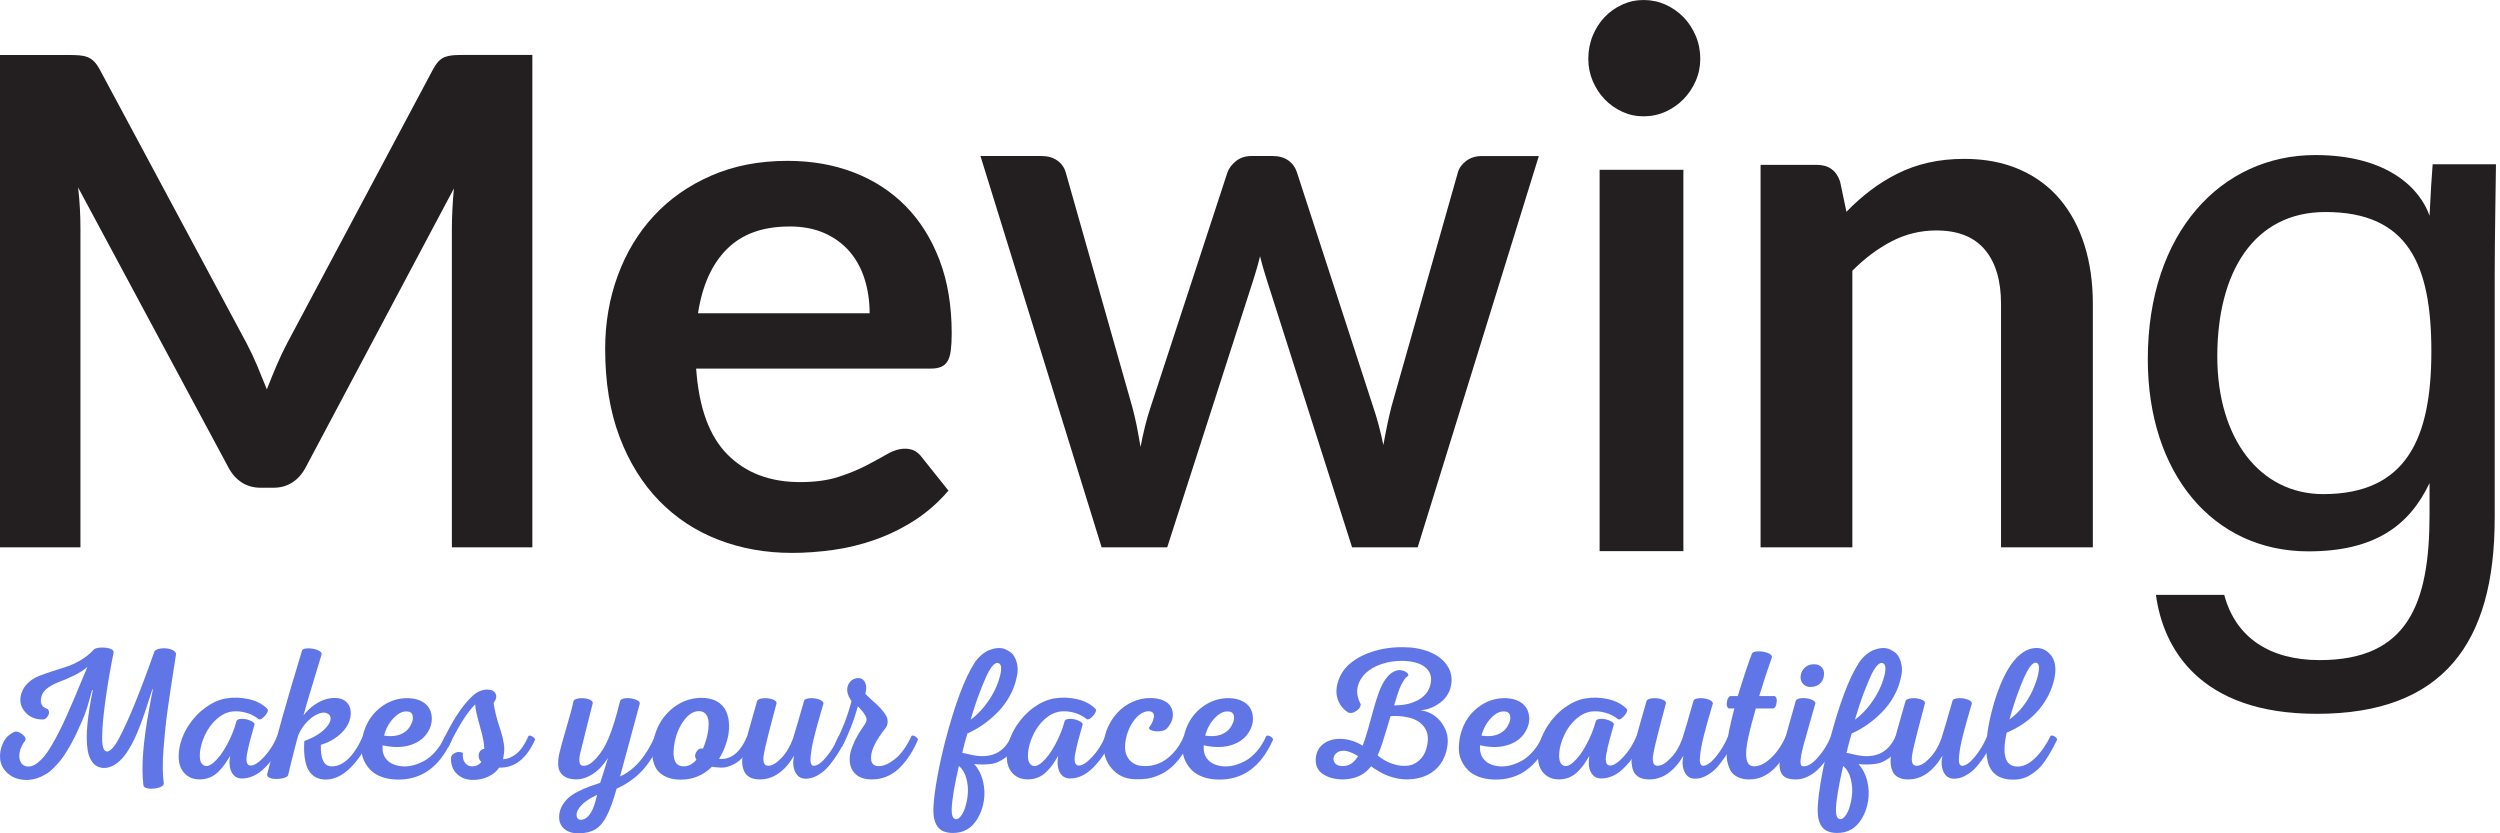 <svg xmlns="http://www.w3.org/2000/svg" width="180" height="60" viewBox="0 0 180 60" fill="none"><path d="M2.08 56.153C1.492 56.178 1.012 56.047 0.642 55.754C0.272 55.46 0.062 55.102 0.013 54.675C-0.03 54.283 0.034 53.897 0.211 53.514C0.385 53.13 0.658 52.86 1.027 52.703C1.171 52.636 1.356 52.684 1.577 52.847C1.797 53.009 1.88 53.163 1.823 53.308C1.607 53.581 1.471 53.866 1.415 54.167C1.358 54.469 1.392 54.718 1.518 54.917C1.643 55.115 1.839 55.205 2.106 55.187C2.28 55.179 2.462 55.105 2.652 54.963C2.84 54.822 3.022 54.649 3.191 54.443C3.363 54.237 3.546 53.964 3.743 53.624C3.941 53.284 4.118 52.96 4.277 52.643C4.437 52.329 4.616 51.948 4.817 51.498C5.019 51.05 5.189 50.658 5.327 50.326C5.466 49.994 5.633 49.592 5.831 49.121C6.028 48.65 6.185 48.282 6.298 48.012C6.036 48.241 5.71 48.449 5.325 48.637C4.94 48.828 4.601 48.972 4.308 49.078C4.016 49.183 3.743 49.319 3.489 49.492C3.235 49.667 3.071 49.87 2.996 50.102C2.847 50.591 2.986 50.906 3.41 51.044C3.484 51.088 3.523 51.166 3.528 51.279C3.533 51.392 3.489 51.505 3.397 51.626C3.304 51.745 3.197 51.804 3.073 51.804C2.509 51.804 2.07 51.606 1.762 51.209C1.453 50.813 1.384 50.373 1.554 49.883C1.659 49.592 1.823 49.345 2.046 49.142C2.27 48.938 2.519 48.781 2.791 48.676C3.063 48.57 3.371 48.46 3.718 48.346C4.064 48.233 4.401 48.125 4.727 48.022C5.053 47.922 5.394 47.77 5.746 47.569C6.098 47.368 6.408 47.131 6.67 46.858C6.763 46.699 6.999 46.621 7.381 46.621C7.723 46.626 7.967 46.688 8.113 46.807C8.169 46.863 8.192 46.92 8.18 46.979C7.951 48.102 7.759 49.229 7.599 50.365C7.44 51.5 7.361 52.399 7.356 53.063C7.343 53.516 7.391 53.822 7.504 53.985C7.617 54.144 7.769 54.15 7.964 53.995C8.159 53.84 8.367 53.552 8.585 53.13C9.266 51.845 10.11 49.77 11.119 46.899C11.199 46.789 11.355 46.719 11.594 46.688C11.83 46.657 12.061 46.678 12.285 46.747C12.508 46.817 12.639 46.925 12.68 47.072C12.649 47.283 12.59 47.654 12.505 48.187C12.421 48.72 12.349 49.181 12.292 49.569C12.236 49.958 12.167 50.437 12.084 51.006C12.002 51.572 11.941 52.087 11.894 52.545C11.848 53.006 11.807 53.48 11.769 53.967C11.73 54.456 11.715 54.904 11.72 55.316C11.725 55.728 11.748 56.083 11.792 56.382C11.805 56.462 11.764 56.534 11.671 56.6C11.576 56.667 11.458 56.714 11.317 56.742C11.173 56.77 11.032 56.786 10.886 56.788C10.742 56.788 10.613 56.77 10.503 56.727C10.393 56.683 10.334 56.619 10.326 56.536C10.159 55.244 10.303 53.377 10.76 50.941C10.773 50.867 10.809 50.671 10.865 50.355C10.921 50.038 10.97 49.796 11.009 49.628H10.97C10.66 50.635 10.367 51.5 10.095 52.221C9.823 52.942 9.54 53.534 9.245 53.995C9.065 54.294 8.868 54.546 8.657 54.747C8.444 54.95 8.236 55.094 8.033 55.179C7.83 55.264 7.628 55.303 7.43 55.293C7.232 55.282 7.055 55.223 6.901 55.115C6.745 55.007 6.614 54.85 6.506 54.639C6.398 54.43 6.329 54.185 6.298 53.902C6.162 52.996 6.29 51.59 6.685 49.685H6.632C6.588 49.84 6.531 50.04 6.46 50.293C6.39 50.542 6.329 50.759 6.275 50.936C6.221 51.114 6.164 51.284 6.103 51.441C5.992 51.701 5.905 51.912 5.836 52.074C5.766 52.236 5.669 52.458 5.535 52.739C5.404 53.019 5.286 53.251 5.186 53.439C5.086 53.627 4.958 53.846 4.804 54.098C4.65 54.35 4.503 54.564 4.367 54.734C4.229 54.906 4.067 55.084 3.885 55.272C3.7 55.46 3.518 55.609 3.338 55.72C3.158 55.833 2.958 55.929 2.74 56.008C2.521 56.088 2.298 56.135 2.075 56.147" fill="#6076E7"></path><path d="M16.305 50.285C16.808 50.197 17.34 50.213 17.897 50.334C18.454 50.455 18.908 50.694 19.26 51.05C19.327 51.16 19.265 51.323 19.075 51.539C18.885 51.755 18.736 51.835 18.628 51.783C18.361 51.565 18.053 51.407 17.704 51.312C17.355 51.217 17.021 51.191 16.7 51.23C16.315 51.284 15.948 51.464 15.599 51.773C15.25 52.082 14.97 52.466 14.759 52.919C14.554 53.359 14.431 53.781 14.395 54.188C14.359 54.595 14.415 54.876 14.569 55.03C14.775 55.236 15.047 55.192 15.386 54.899C15.725 54.605 16.046 54.175 16.349 53.609C16.654 53.042 16.883 52.471 17.037 51.889C17.093 51.814 17.193 51.77 17.332 51.76C17.471 51.75 17.614 51.76 17.756 51.794C17.897 51.827 18.025 51.876 18.14 51.943C18.253 52.01 18.318 52.077 18.331 52.146C18.064 53.058 17.892 53.719 17.817 54.132C17.668 54.791 17.748 55.12 18.061 55.12C18.32 55.112 18.641 54.899 19.026 54.484C19.411 54.07 19.719 53.578 19.958 53.009C19.989 52.965 20.045 52.952 20.125 52.97C20.205 52.988 20.284 53.029 20.359 53.099C20.433 53.169 20.456 53.228 20.43 53.279C20.045 54.093 19.594 54.76 19.075 55.275C18.556 55.792 18.002 56.05 17.411 56.05C17.083 56.05 16.839 55.903 16.682 55.607C16.523 55.313 16.485 54.919 16.564 54.425C16.423 54.667 16.292 54.873 16.172 55.043C16.051 55.213 15.902 55.385 15.727 55.56C15.553 55.736 15.352 55.872 15.132 55.967C14.911 56.062 14.67 56.111 14.41 56.117C13.884 56.124 13.473 55.939 13.181 55.555C12.888 55.172 12.798 54.623 12.911 53.905C13.009 53.321 13.229 52.762 13.579 52.231C13.928 51.701 14.344 51.263 14.826 50.921C15.309 50.578 15.802 50.365 16.308 50.28" fill="#6076E7"></path><path d="M26.13 52.999C26.161 52.96 26.215 52.95 26.294 52.968C26.374 52.988 26.448 53.032 26.52 53.099C26.592 53.169 26.615 53.228 26.589 53.279C26.186 54.137 25.709 54.827 25.162 55.344C24.613 55.864 24.048 56.124 23.465 56.129C22.307 56.129 21.789 55.203 21.912 53.351C22.685 53.071 23.236 52.71 23.57 52.275C23.804 51.971 23.863 51.722 23.747 51.523C23.709 51.454 23.645 51.4 23.557 51.366C23.367 51.269 23.121 51.294 22.818 51.438C22.513 51.583 22.225 51.819 21.953 52.144C21.681 52.471 21.496 52.816 21.401 53.187C21.09 54.373 20.869 55.251 20.744 55.82C20.718 55.882 20.646 55.936 20.533 55.983C20.418 56.029 20.289 56.06 20.14 56.073C19.994 56.086 19.848 56.086 19.707 56.075C19.563 56.065 19.447 56.029 19.357 55.97C19.268 55.91 19.227 55.833 19.237 55.743C19.868 53.21 20.708 50.231 21.758 46.809C21.812 46.727 21.953 46.683 22.186 46.681C22.42 46.681 22.641 46.719 22.851 46.799C23.062 46.881 23.165 46.982 23.16 47.105C23.124 47.229 22.931 47.87 22.577 49.029C22.223 50.187 21.981 51.016 21.85 51.513C22.079 51.209 22.343 50.954 22.643 50.748C22.944 50.542 23.236 50.401 23.519 50.329C23.801 50.257 24.068 50.236 24.315 50.267C24.564 50.298 24.762 50.383 24.91 50.517C25.116 50.697 25.231 50.934 25.252 51.227C25.275 51.521 25.213 51.817 25.072 52.118C24.928 52.419 24.684 52.71 24.338 52.993C23.991 53.274 23.578 53.485 23.101 53.627C23.07 54.662 23.331 55.177 23.884 55.177C24.287 55.184 24.679 55.009 25.062 54.649C25.444 54.288 25.801 53.737 26.135 52.999" fill="#6076E7"></path><path d="M29.452 50.272C29.816 50.285 30.127 50.365 30.384 50.509C30.64 50.653 30.823 50.836 30.933 51.052C31.044 51.271 31.095 51.511 31.092 51.776C31.087 52.041 31.023 52.296 30.895 52.54C30.64 53.055 30.214 53.416 29.614 53.622C29.015 53.828 28.327 53.84 27.549 53.66C27.511 54.09 27.608 54.438 27.85 54.703C28.089 54.968 28.443 55.123 28.913 55.172C29.159 55.197 29.416 55.179 29.683 55.117C29.95 55.056 30.23 54.948 30.52 54.793C30.81 54.639 31.09 54.407 31.359 54.101C31.629 53.792 31.855 53.429 32.04 53.006C32.076 52.963 32.132 52.95 32.214 52.968C32.296 52.986 32.373 53.027 32.448 53.096C32.522 53.166 32.548 53.225 32.527 53.277C31.654 55.233 30.325 56.183 28.541 56.127C28.14 56.114 27.783 56.05 27.467 55.931C27.152 55.815 26.895 55.661 26.7 55.465C26.505 55.272 26.346 55.048 26.222 54.793C26.099 54.538 26.035 54.268 26.025 53.982C26.017 53.696 26.04 53.4 26.096 53.091C26.276 52.221 26.679 51.526 27.308 51.006C27.935 50.486 28.651 50.241 29.454 50.267M29.282 51.225C28.967 51.207 28.646 51.371 28.322 51.719C27.996 52.067 27.773 52.484 27.652 52.965C28.135 53.04 28.543 53.004 28.879 52.852C29.216 52.703 29.452 52.473 29.593 52.164C29.716 51.941 29.755 51.727 29.711 51.529C29.668 51.328 29.524 51.225 29.282 51.222" fill="#6076E7"></path><path d="M34.006 56.153C33.572 56.153 33.2 56.006 32.895 55.715C32.586 55.421 32.448 55.022 32.474 54.518C32.509 54.404 32.586 54.312 32.71 54.24C32.833 54.17 32.951 54.137 33.061 54.142C33.174 54.147 33.264 54.173 33.334 54.222C33.295 54.502 33.341 54.734 33.472 54.912C33.603 55.089 33.78 55.179 34.006 55.179C34.137 55.179 34.263 55.148 34.383 55.087C34.504 55.025 34.594 54.948 34.656 54.855C34.543 54.755 34.478 54.628 34.466 54.477C34.453 54.325 34.486 54.196 34.563 54.088C34.643 53.98 34.743 53.925 34.866 53.925C34.874 53.591 34.774 53.06 34.563 52.334C34.353 51.608 34.235 51.07 34.209 50.718C33.639 51.281 33.005 52.285 32.307 53.732C32.268 53.781 32.206 53.799 32.127 53.786C32.045 53.774 31.968 53.732 31.896 53.668C31.824 53.601 31.801 53.539 31.826 53.477C32.545 51.92 33.272 50.803 34.004 50.125C34.345 49.803 34.71 49.647 35.095 49.649C35.387 49.654 35.585 49.749 35.68 49.94C35.78 50.128 35.734 50.355 35.541 50.612C35.58 50.916 35.644 51.232 35.731 51.562C35.819 51.892 35.901 52.167 35.978 52.386C36.055 52.605 36.127 52.857 36.196 53.14C36.263 53.423 36.301 53.671 36.304 53.879C36.309 54.088 36.281 54.348 36.224 54.662C36.563 54.649 36.889 54.51 37.205 54.25C37.521 53.987 37.8 53.57 38.047 52.999C38.078 52.96 38.132 52.95 38.211 52.973C38.291 52.996 38.365 53.04 38.437 53.109C38.509 53.179 38.535 53.236 38.512 53.284C37.901 54.639 37.043 55.3 35.939 55.27C35.747 55.55 35.477 55.772 35.131 55.929C34.784 56.088 34.407 56.163 33.998 56.153" fill="#6076E7"></path><path d="M41.698 59.999C41.233 60.012 40.866 59.896 40.596 59.651C40.327 59.407 40.219 59.067 40.27 58.632C40.301 58.382 40.383 58.151 40.519 57.937C40.655 57.723 40.809 57.543 40.979 57.399C41.151 57.255 41.374 57.11 41.654 56.974C41.934 56.835 42.18 56.724 42.398 56.644C42.617 56.562 42.886 56.469 43.21 56.364C43.284 56.171 43.474 55.571 43.775 54.569C43.405 55.136 43.004 55.545 42.568 55.797C42.132 56.047 41.716 56.15 41.32 56.106C40.979 56.083 40.712 55.988 40.522 55.818C40.332 55.648 40.221 55.432 40.196 55.169C40.17 54.906 40.196 54.603 40.268 54.258C40.365 53.843 40.537 53.212 40.791 52.36C41.043 51.508 41.212 50.88 41.294 50.47C41.343 50.37 41.477 50.306 41.7 50.28C41.921 50.254 42.137 50.272 42.344 50.331C42.553 50.393 42.666 50.486 42.683 50.609C42.609 50.918 42.47 51.467 42.267 52.255C42.065 53.045 41.916 53.645 41.821 54.052C41.777 54.219 41.746 54.361 41.728 54.482C41.71 54.6 41.705 54.713 41.713 54.819C41.721 54.924 41.749 55.004 41.803 55.056C41.857 55.11 41.931 55.136 42.034 55.136C42.306 55.141 42.614 54.95 42.956 54.564C43.297 54.178 43.584 53.707 43.818 53.148C44.103 52.466 44.383 51.565 44.653 50.442C44.727 50.337 44.878 50.277 45.104 50.267C45.33 50.257 45.543 50.288 45.746 50.36C45.949 50.432 46.054 50.524 46.07 50.633C45.867 51.366 45.613 52.309 45.307 53.454C44.999 54.6 44.778 55.416 44.642 55.905C45.677 55.439 46.516 54.469 47.163 52.996C47.194 52.957 47.248 52.945 47.328 52.963C47.407 52.981 47.482 53.024 47.553 53.091C47.625 53.161 47.651 53.223 47.628 53.279C47.181 54.242 46.709 54.986 46.216 55.509C45.723 56.032 45.115 56.456 44.396 56.783C44.16 57.636 43.921 58.292 43.685 58.745C43.449 59.201 43.176 59.523 42.871 59.708C42.565 59.896 42.175 59.991 41.698 59.996M41.941 59.013C42.28 58.933 42.553 58.609 42.763 58.037C42.843 57.813 42.92 57.543 42.994 57.226C42.37 57.517 41.939 57.834 41.698 58.176C41.536 58.4 41.479 58.606 41.526 58.794C41.574 58.982 41.713 59.054 41.939 59.016" fill="#6076E7"></path><path d="M50.455 50.246C50.919 50.239 51.309 50.324 51.623 50.504C51.936 50.684 52.159 50.926 52.29 51.23C52.421 51.534 52.49 51.876 52.493 52.26C52.498 52.643 52.436 53.04 52.308 53.452C52.18 53.864 52.002 54.258 51.774 54.636C52.624 54.721 53.299 54.178 53.794 53.014C53.83 52.97 53.887 52.955 53.969 52.97C54.051 52.986 54.128 53.027 54.2 53.096C54.272 53.166 54.295 53.228 54.269 53.284C54.097 53.655 53.913 53.972 53.712 54.242C53.512 54.51 53.314 54.713 53.117 54.852C52.919 54.991 52.711 55.097 52.495 55.172C52.277 55.246 52.069 55.277 51.872 55.267C51.671 55.257 51.468 55.236 51.263 55.205C50.632 55.826 49.882 56.135 49.012 56.135C48.74 56.135 48.49 56.104 48.265 56.042C48.039 55.98 47.828 55.882 47.636 55.748C47.443 55.614 47.292 55.439 47.184 55.221C47.076 55.002 47.004 54.739 46.966 54.433C46.927 54.124 46.953 53.766 47.04 53.356C47.225 52.437 47.636 51.693 48.275 51.122C48.914 50.553 49.638 50.262 50.449 50.246M50.272 51.204C49.895 51.222 49.548 51.451 49.23 51.892C48.912 52.332 48.699 52.824 48.588 53.369C48.352 54.574 48.565 55.177 49.227 55.177C49.566 55.177 49.869 55.017 50.141 54.7C50.018 54.513 50.018 54.319 50.141 54.126C50.264 53.933 50.421 53.856 50.616 53.895C50.752 53.573 50.855 53.256 50.924 52.942C50.994 52.628 51.027 52.337 51.022 52.067C51.017 51.799 50.953 51.583 50.824 51.423C50.696 51.263 50.514 51.189 50.272 51.202" fill="#6076E7"></path><path d="M57.892 50.445C57.946 50.347 58.079 50.29 58.297 50.272C58.516 50.254 58.726 50.28 58.937 50.347C59.145 50.416 59.265 50.511 59.296 50.633C59.265 50.743 59.204 50.954 59.111 51.266C59.019 51.577 58.942 51.85 58.878 52.082C58.813 52.314 58.739 52.592 58.654 52.921C58.57 53.248 58.505 53.532 58.464 53.766C58.423 54 58.39 54.229 58.367 54.453C58.344 54.675 58.349 54.845 58.387 54.961C58.426 55.076 58.49 55.136 58.582 55.136C58.831 55.141 59.134 54.932 59.486 54.513C59.838 54.093 60.141 53.591 60.39 53.011C60.426 52.963 60.482 52.947 60.564 52.965C60.647 52.983 60.721 53.027 60.79 53.096C60.859 53.166 60.883 53.228 60.857 53.282C60.734 53.532 60.621 53.75 60.516 53.938C60.41 54.126 60.259 54.363 60.059 54.651C59.858 54.94 59.666 55.179 59.476 55.367C59.286 55.558 59.06 55.723 58.798 55.862C58.536 56.003 58.269 56.07 58.002 56.065C57.648 56.065 57.394 55.895 57.242 55.553C57.091 55.213 57.07 54.829 57.181 54.402C56.475 55.576 55.63 56.147 54.647 56.117C54.388 56.111 54.169 56.062 53.992 55.967C53.815 55.872 53.684 55.743 53.605 55.581C53.522 55.419 53.471 55.231 53.445 55.02C53.422 54.809 53.435 54.585 53.489 54.348C53.587 53.812 53.774 53.055 54.054 52.082C54.334 51.109 54.488 50.571 54.513 50.468C54.567 50.362 54.708 50.298 54.937 50.277C55.168 50.254 55.389 50.277 55.599 50.347C55.81 50.416 55.915 50.506 55.915 50.62C55.897 50.689 55.787 51.109 55.584 51.873C55.381 52.638 55.23 53.236 55.132 53.663C55.096 53.812 55.068 53.938 55.047 54.041C55.024 54.144 55.004 54.258 54.986 54.381C54.965 54.505 54.957 54.608 54.963 54.688C54.968 54.77 54.98 54.847 55.001 54.919C55.024 54.991 55.06 55.045 55.114 55.081C55.168 55.117 55.232 55.136 55.312 55.136C55.589 55.136 55.905 54.948 56.262 54.574C56.618 54.201 56.893 53.737 57.088 53.189C57.224 52.775 57.494 51.861 57.897 50.445" fill="#6076E7"></path><path d="M60.646 53.73C60.598 53.812 60.495 53.812 60.338 53.73C60.179 53.647 60.123 53.56 60.166 53.472C60.444 52.914 60.662 52.419 60.829 51.992C60.993 51.562 61.155 51.06 61.311 50.483C60.983 50.012 60.913 49.6 61.101 49.242C61.224 49.018 61.409 48.882 61.653 48.833C61.912 48.789 62.107 48.864 62.238 49.057C62.382 49.268 62.405 49.569 62.305 49.961C62.403 50.061 62.538 50.192 62.716 50.352C62.893 50.511 63.044 50.651 63.167 50.764C63.291 50.877 63.416 51.014 63.55 51.173C63.681 51.33 63.776 51.474 63.837 51.603C63.897 51.732 63.92 51.871 63.909 52.023C63.899 52.175 63.84 52.319 63.735 52.455C63.09 53.269 62.749 53.944 62.716 54.474C62.685 54.932 62.87 55.161 63.268 55.161C63.632 55.161 64.03 54.984 64.466 54.626C64.9 54.27 65.285 53.727 65.624 52.996C65.655 52.957 65.709 52.947 65.786 52.97C65.863 52.993 65.938 53.037 66.009 53.107C66.081 53.176 66.107 53.233 66.084 53.282C65.707 54.157 65.242 54.85 64.69 55.36C64.138 55.869 63.488 56.122 62.741 56.119C62.233 56.114 61.845 55.98 61.576 55.712C61.309 55.447 61.175 55.094 61.175 54.659C61.175 54.392 61.237 54.093 61.363 53.768C61.489 53.444 61.617 53.171 61.748 52.95C61.879 52.731 62.061 52.448 62.295 52.105C62.351 52.013 62.385 51.922 62.39 51.832C62.397 51.742 62.372 51.647 62.318 51.549C62.264 51.451 62.212 51.369 62.169 51.307C62.125 51.245 62.053 51.163 61.956 51.057C61.856 50.952 61.794 50.885 61.768 50.854C61.491 51.858 61.119 52.816 60.649 53.73" fill="#6076E7"></path><path d="M70.143 47.757C70.297 47.528 70.466 47.332 70.654 47.17C70.841 47.008 71.028 46.886 71.216 46.809C71.403 46.732 71.596 46.683 71.788 46.665C71.981 46.645 72.158 46.665 72.322 46.724C72.484 46.783 72.635 46.868 72.774 46.974C72.913 47.082 73.021 47.224 73.1 47.404C73.18 47.582 73.234 47.78 73.262 47.999C73.29 48.218 73.272 48.465 73.205 48.74C73.113 49.214 72.946 49.672 72.702 50.11C72.458 50.548 72.171 50.936 71.837 51.274C71.503 51.614 71.154 51.91 70.787 52.167C70.42 52.425 70.043 52.638 69.652 52.811C69.509 53.277 69.385 53.74 69.283 54.204C69.85 54.34 70.258 54.417 70.512 54.435C71.603 54.51 72.371 54.036 72.815 53.009C72.851 52.965 72.905 52.952 72.982 52.97C73.059 52.988 73.133 53.029 73.205 53.096C73.277 53.163 73.305 53.22 73.288 53.269C73.169 53.562 73.033 53.82 72.879 54.039C72.725 54.258 72.561 54.43 72.384 54.556C72.207 54.685 72.032 54.785 71.86 54.863C71.688 54.94 71.498 54.989 71.285 55.012C71.072 55.035 70.885 55.045 70.72 55.045C70.556 55.045 70.364 55.035 70.145 55.012C70.456 55.367 70.669 55.787 70.779 56.266C70.892 56.745 70.91 57.216 70.836 57.674C70.761 58.135 70.612 58.552 70.389 58.931C69.968 59.639 69.367 59.986 68.587 59.973C68.055 59.968 67.686 59.803 67.473 59.474C67.26 59.147 67.172 58.668 67.213 58.04C67.239 57.512 67.329 56.822 67.483 55.967C67.637 55.115 67.835 54.219 68.076 53.282C68.761 50.687 69.452 48.846 70.148 47.759M69.041 55.138C68.715 56.549 68.543 57.594 68.52 58.272C68.513 58.689 68.597 58.923 68.777 58.972C68.931 59.016 69.09 58.91 69.257 58.655C69.337 58.537 69.403 58.395 69.46 58.233C69.578 57.885 69.652 57.53 69.683 57.164C69.714 56.799 69.678 56.425 69.578 56.047C69.478 55.666 69.298 55.365 69.039 55.141M71.211 48.305C71.013 48.678 70.792 49.188 70.546 49.837C70.299 50.483 70.081 51.142 69.888 51.817C70.402 51.438 70.854 50.949 71.247 50.349C71.639 49.749 71.906 49.126 72.045 48.478C72.076 48.315 72.086 48.174 72.078 48.053C72.071 47.932 72.035 47.847 71.976 47.798C71.917 47.749 71.847 47.728 71.773 47.736C71.696 47.744 71.606 47.798 71.506 47.898C71.406 47.999 71.306 48.135 71.211 48.308" fill="#6076E7"></path><path d="M75.932 50.285C76.435 50.197 76.966 50.213 77.523 50.334C78.081 50.455 78.535 50.694 78.887 51.05C78.954 51.16 78.892 51.323 78.702 51.539C78.514 51.755 78.363 51.835 78.255 51.783C77.988 51.565 77.68 51.407 77.331 51.312C76.982 51.217 76.648 51.191 76.327 51.23C75.942 51.284 75.575 51.464 75.226 51.773C74.877 52.082 74.597 52.466 74.386 52.919C74.181 53.359 74.058 53.781 74.022 54.188C73.983 54.595 74.042 54.876 74.196 55.03C74.402 55.236 74.674 55.192 75.013 54.899C75.352 54.605 75.672 54.175 75.975 53.609C76.281 53.042 76.51 52.471 76.663 51.889C76.72 51.814 76.82 51.77 76.959 51.76C77.1 51.75 77.241 51.76 77.382 51.794C77.523 51.827 77.652 51.876 77.767 51.943C77.88 52.01 77.945 52.077 77.957 52.146C77.69 53.058 77.518 53.719 77.444 54.132C77.295 54.791 77.375 55.12 77.688 55.12C77.947 55.112 78.268 54.899 78.65 54.484C79.036 54.07 79.344 53.578 79.582 53.009C79.613 52.965 79.67 52.952 79.749 52.97C79.829 52.988 79.909 53.029 79.983 53.099C80.057 53.169 80.081 53.228 80.055 53.279C79.67 54.093 79.218 54.76 78.699 55.275C78.181 55.792 77.626 56.05 77.036 56.05C76.707 56.05 76.463 55.903 76.304 55.607C76.145 55.313 76.106 54.919 76.186 54.425C76.045 54.667 75.916 54.873 75.796 55.043C75.675 55.213 75.526 55.385 75.352 55.56C75.177 55.736 74.977 55.872 74.756 55.967C74.535 56.062 74.294 56.111 74.035 56.117C73.508 56.124 73.098 55.939 72.805 55.555C72.512 55.172 72.422 54.623 72.535 53.905C72.633 53.321 72.854 52.762 73.203 52.231C73.552 51.701 73.968 51.263 74.451 50.921C74.933 50.578 75.426 50.365 75.932 50.28" fill="#6076E7"></path><path d="M82.861 50.259C83.202 50.264 83.492 50.319 83.734 50.421C83.972 50.524 84.147 50.656 84.252 50.818C84.36 50.978 84.424 51.155 84.442 51.346C84.463 51.536 84.435 51.729 84.358 51.92C84.281 52.11 84.168 52.285 84.019 52.445C83.931 52.545 83.78 52.612 83.567 52.641C83.354 52.669 83.161 52.659 82.984 52.61C82.809 52.561 82.722 52.489 82.722 52.391C82.804 52.291 82.879 52.177 82.94 52.051C83.002 51.925 83.046 51.801 83.071 51.678C83.097 51.554 83.087 51.451 83.038 51.364C82.989 51.279 82.899 51.227 82.768 51.214C82.519 51.189 82.265 51.279 82.008 51.487C81.752 51.696 81.531 51.989 81.346 52.365C81.161 52.741 81.051 53.145 81.01 53.575C80.971 54.047 81.074 54.425 81.318 54.711C81.564 54.996 81.911 55.146 82.358 55.159C82.73 55.172 83.092 55.107 83.441 54.963C83.79 54.819 84.124 54.582 84.442 54.25C84.761 53.918 85.028 53.503 85.241 53.006C85.272 52.963 85.325 52.95 85.405 52.97C85.485 52.991 85.562 53.035 85.636 53.102C85.71 53.171 85.736 53.228 85.716 53.277C85.505 53.738 85.272 54.144 85.015 54.492C84.758 54.84 84.501 55.117 84.242 55.326C83.983 55.535 83.706 55.702 83.408 55.826C83.11 55.949 82.825 56.029 82.553 56.068C82.281 56.104 81.993 56.117 81.69 56.104C81.005 56.078 80.455 55.818 80.039 55.326C79.624 54.834 79.431 54.25 79.467 53.578C79.49 53.161 79.59 52.752 79.772 52.35C79.955 51.951 80.191 51.593 80.484 51.281C80.776 50.97 81.13 50.72 81.546 50.532C81.962 50.344 82.401 50.254 82.863 50.259" fill="#6076E7"></path><path d="M88.573 50.272C88.938 50.285 89.248 50.365 89.505 50.509C89.762 50.653 89.944 50.836 90.054 51.052C90.165 51.271 90.216 51.511 90.213 51.776C90.208 52.041 90.144 52.296 90.016 52.54C89.762 53.055 89.335 53.416 88.735 53.622C88.136 53.828 87.448 53.84 86.673 53.66C86.635 54.09 86.732 54.438 86.974 54.703C87.212 54.968 87.567 55.123 88.036 55.172C88.283 55.197 88.54 55.179 88.807 55.117C89.074 55.056 89.353 54.948 89.644 54.793C89.934 54.639 90.213 54.407 90.483 54.101C90.753 53.792 90.981 53.429 91.163 53.006C91.199 52.963 91.256 52.95 91.338 52.968C91.42 52.986 91.497 53.027 91.572 53.096C91.646 53.166 91.672 53.225 91.651 53.277C90.778 55.233 89.448 56.183 87.664 56.127C87.264 56.114 86.907 56.05 86.591 55.931C86.275 55.815 86.019 55.661 85.823 55.465C85.628 55.272 85.469 55.048 85.346 54.793C85.223 54.538 85.156 54.268 85.148 53.982C85.141 53.696 85.164 53.4 85.22 53.091C85.4 52.221 85.803 51.526 86.432 51.006C87.061 50.486 87.775 50.241 88.578 50.267M88.406 51.225C88.09 51.207 87.769 51.371 87.446 51.719C87.123 52.067 86.897 52.484 86.776 52.965C87.258 53.04 87.667 53.004 88.003 52.852C88.339 52.703 88.576 52.473 88.717 52.164C88.84 51.941 88.879 51.727 88.835 51.529C88.791 51.328 88.647 51.225 88.406 51.222" fill="#6076E7"></path><path d="M101.034 46.596C101.748 46.601 102.385 46.717 102.942 46.946C103.499 47.175 103.92 47.502 104.202 47.927C104.485 48.351 104.577 48.83 104.474 49.361C104.377 49.868 104.11 50.282 103.671 50.607C103.232 50.931 102.767 51.109 102.277 51.135C102.926 51.232 103.44 51.544 103.817 52.074C104.195 52.605 104.32 53.192 104.192 53.833C104.051 54.572 103.722 55.138 103.206 55.529C102.688 55.921 102.041 56.117 101.265 56.117C100.393 56.104 99.543 55.789 98.719 55.172C98.262 55.774 97.607 56.088 96.752 56.117C96.169 56.124 95.682 56.006 95.291 55.761C94.901 55.514 94.714 55.151 94.732 54.672C94.755 54.18 94.945 53.804 95.307 53.544C95.669 53.284 96.108 53.171 96.626 53.202C97.145 53.233 97.641 53.395 98.113 53.691C98.239 53.356 98.375 52.934 98.519 52.425C98.66 51.915 98.788 51.459 98.896 51.06C99.006 50.661 99.132 50.257 99.278 49.852C99.422 49.448 99.597 49.111 99.802 48.841C100.005 48.57 100.239 48.388 100.495 48.29C100.644 48.246 100.79 48.238 100.932 48.267C101.075 48.295 101.194 48.349 101.291 48.429C101.389 48.508 101.419 48.583 101.391 48.653C101.322 48.702 101.255 48.758 101.191 48.828C101.127 48.897 101.065 48.987 101.006 49.101C100.947 49.217 100.898 49.307 100.857 49.379C100.819 49.448 100.77 49.567 100.713 49.734C100.657 49.901 100.618 50.012 100.598 50.066C100.577 50.12 100.539 50.249 100.48 50.45C100.421 50.651 100.387 50.761 100.377 50.785C101.034 50.792 101.604 50.671 102.084 50.414C102.564 50.159 102.867 49.788 102.988 49.299C103.116 48.779 102.998 48.367 102.636 48.06C102.274 47.754 101.717 47.594 100.968 47.582C100.436 47.577 99.936 47.654 99.468 47.813C98.999 47.97 98.616 48.192 98.323 48.472C98.031 48.753 97.838 49.085 97.751 49.469C97.664 49.852 97.738 50.264 97.974 50.702C97.974 50.882 97.866 51.047 97.648 51.194C97.43 51.341 97.235 51.374 97.06 51.297C96.763 51.104 96.542 50.859 96.403 50.563C96.262 50.27 96.203 49.966 96.226 49.659C96.249 49.35 96.326 49.047 96.462 48.748C96.598 48.449 96.78 48.184 97.009 47.955C97.453 47.52 98.028 47.183 98.737 46.943C99.445 46.704 100.213 46.588 101.037 46.596M96.891 54.065C96.544 54.021 96.287 54.108 96.121 54.33C95.99 54.505 95.969 54.682 96.062 54.858C96.18 55.087 96.429 55.184 96.806 55.154C96.819 55.148 96.832 55.146 96.845 55.146C97.214 55.102 97.525 54.865 97.779 54.44C97.425 54.224 97.127 54.101 96.891 54.065ZM100.12 51.565C100.084 51.675 100 51.956 99.866 52.409C99.733 52.862 99.615 53.241 99.515 53.544C99.414 53.848 99.307 54.129 99.191 54.389C99.52 54.667 99.876 54.868 100.262 54.996C100.647 55.125 101.011 55.169 101.358 55.128C101.704 55.087 102.01 54.932 102.272 54.659C102.536 54.386 102.703 54.013 102.778 53.537C102.857 53.045 102.77 52.638 102.521 52.319C102.272 52 101.925 51.786 101.481 51.675C101.034 51.565 100.58 51.529 100.118 51.562" fill="#6076E7"></path><path d="M108.464 50.272C108.829 50.285 109.139 50.365 109.396 50.509C109.653 50.653 109.835 50.836 109.945 51.052C110.056 51.271 110.107 51.511 110.104 51.776C110.099 52.041 110.035 52.296 109.907 52.54C109.653 53.055 109.226 53.416 108.626 53.622C108.028 53.828 107.34 53.84 106.564 53.66C106.526 54.09 106.623 54.438 106.865 54.703C107.103 54.968 107.458 55.123 107.927 55.172C108.174 55.197 108.431 55.179 108.698 55.117C108.965 55.056 109.244 54.948 109.535 54.793C109.825 54.639 110.104 54.407 110.374 54.101C110.644 53.792 110.872 53.429 111.054 53.006C111.09 52.963 111.147 52.95 111.229 52.968C111.311 52.986 111.388 53.027 111.463 53.096C111.537 53.166 111.563 53.225 111.542 53.277C110.669 55.233 109.339 56.183 107.555 56.127C107.155 56.114 106.798 56.05 106.482 55.931C106.166 55.815 105.91 55.661 105.714 55.465C105.519 55.272 105.36 55.048 105.237 54.793C105.114 54.538 105.047 54.268 105.039 53.982C105.032 53.696 105.055 53.4 105.111 53.091C105.291 52.221 105.694 51.526 106.323 51.006C106.952 50.486 107.666 50.241 108.469 50.267M108.297 51.225C107.981 51.207 107.66 51.371 107.337 51.719C107.013 52.067 106.788 52.484 106.667 52.965C107.15 53.04 107.558 53.004 107.894 52.852C108.23 52.703 108.467 52.473 108.608 52.164C108.731 51.941 108.769 51.727 108.726 51.529C108.682 51.328 108.538 51.225 108.297 51.222" fill="#6076E7"></path><path d="M114.176 50.285C114.679 50.197 115.211 50.213 115.768 50.334C116.325 50.455 116.779 50.694 117.131 51.05C117.198 51.16 117.136 51.323 116.946 51.539C116.759 51.755 116.607 51.835 116.499 51.783C116.232 51.565 115.924 51.407 115.575 51.312C115.226 51.217 114.892 51.191 114.571 51.23C114.186 51.284 113.819 51.464 113.47 51.773C113.121 52.082 112.841 52.466 112.631 52.919C112.425 53.359 112.302 53.781 112.266 54.188C112.228 54.595 112.287 54.876 112.441 55.03C112.646 55.236 112.918 55.192 113.257 54.899C113.596 54.605 113.917 54.175 114.22 53.609C114.525 53.042 114.754 52.471 114.908 51.889C114.964 51.814 115.064 51.77 115.203 51.76C115.344 51.75 115.485 51.76 115.627 51.794C115.768 51.827 115.896 51.876 116.012 51.943C116.125 52.01 116.189 52.077 116.202 52.146C115.935 53.058 115.763 53.719 115.688 54.132C115.539 54.791 115.619 55.12 115.932 55.12C116.191 55.112 116.512 54.899 116.895 54.484C117.28 54.07 117.588 53.578 117.827 53.009C117.858 52.965 117.914 52.952 117.994 52.97C118.073 52.988 118.153 53.029 118.227 53.099C118.302 53.169 118.325 53.228 118.299 53.279C117.914 54.093 117.462 54.76 116.944 55.275C116.425 55.792 115.87 56.05 115.28 56.05C114.951 56.05 114.708 55.903 114.548 55.607C114.389 55.313 114.351 54.919 114.43 54.425C114.289 54.667 114.161 54.873 114.04 55.043C113.919 55.213 113.77 55.385 113.596 55.56C113.421 55.736 113.221 55.872 113 55.967C112.78 56.062 112.538 56.111 112.279 56.117C111.753 56.124 111.342 55.939 111.049 55.555C110.757 55.172 110.664 54.623 110.78 53.905C110.877 53.321 111.098 52.762 111.447 52.231C111.796 51.701 112.212 51.263 112.695 50.921C113.177 50.578 113.67 50.365 114.176 50.28" fill="#6076E7"></path><path d="M121.927 50.445C121.981 50.347 122.114 50.29 122.332 50.272C122.55 50.254 122.761 50.28 122.972 50.347C123.179 50.416 123.3 50.511 123.331 50.633C123.3 50.743 123.238 50.954 123.146 51.266C123.054 51.577 122.977 51.85 122.912 52.082C122.848 52.314 122.774 52.592 122.689 52.921C122.604 53.248 122.54 53.532 122.499 53.766C122.458 54 122.425 54.229 122.402 54.453C122.378 54.675 122.384 54.845 122.422 54.961C122.458 55.076 122.525 55.136 122.617 55.136C122.866 55.141 123.169 54.932 123.521 54.513C123.875 54.093 124.176 53.591 124.425 53.011C124.461 52.963 124.517 52.947 124.599 52.965C124.681 52.983 124.756 53.027 124.825 53.096C124.894 53.166 124.917 53.228 124.892 53.282C124.769 53.532 124.656 53.75 124.55 53.938C124.445 54.126 124.294 54.363 124.093 54.651C123.893 54.94 123.701 55.179 123.511 55.367C123.321 55.558 123.095 55.723 122.833 55.862C122.568 56.003 122.304 56.07 122.037 56.065C121.683 56.065 121.429 55.895 121.277 55.553C121.126 55.213 121.105 54.829 121.215 54.402C120.51 55.576 119.665 56.147 118.682 56.117C118.422 56.111 118.204 56.062 118.027 55.967C117.85 55.872 117.719 55.743 117.639 55.581C117.557 55.419 117.506 55.231 117.483 55.02C117.46 54.809 117.472 54.585 117.526 54.348C117.624 53.812 117.811 53.055 118.091 52.082C118.371 51.109 118.525 50.571 118.551 50.468C118.605 50.362 118.746 50.298 118.974 50.277C119.205 50.254 119.426 50.277 119.637 50.347C119.847 50.416 119.952 50.506 119.952 50.62C119.934 50.689 119.824 51.109 119.621 51.873C119.418 52.638 119.267 53.236 119.169 53.663C119.133 53.812 119.105 53.938 119.085 54.041C119.062 54.144 119.041 54.258 119.023 54.381C119.003 54.505 118.995 54.608 119 54.688C119.005 54.77 119.018 54.847 119.038 54.919C119.062 54.991 119.098 55.045 119.151 55.081C119.203 55.117 119.27 55.136 119.349 55.136C119.626 55.136 119.942 54.948 120.299 54.574C120.656 54.201 120.931 53.737 121.126 53.189C121.262 52.775 121.531 51.861 121.934 50.445" fill="#6076E7"></path><path d="M125.993 56.119C125.739 56.124 125.513 56.093 125.315 56.026C125.118 55.959 124.956 55.872 124.828 55.761C124.699 55.651 124.599 55.506 124.522 55.326C124.445 55.146 124.389 54.963 124.355 54.783C124.322 54.603 124.306 54.379 124.317 54.119C124.324 53.859 124.342 53.619 124.366 53.395C124.389 53.174 124.435 52.911 124.496 52.607C124.561 52.303 124.617 52.041 124.671 51.814C124.722 51.59 124.792 51.323 124.874 51.008H124.466C124.337 50.929 124.296 50.772 124.337 50.537C124.378 50.303 124.458 50.161 124.579 50.118H125.118C125.544 48.733 125.888 47.705 126.15 47.036C126.211 46.948 126.358 46.902 126.591 46.897C126.825 46.892 127.046 46.928 127.259 47.005C127.472 47.082 127.58 47.183 127.585 47.306C127.274 48.176 126.966 49.114 126.663 50.118H127.795C127.913 50.215 127.955 50.378 127.913 50.609C127.875 50.841 127.801 50.972 127.69 51.008H126.419C126.173 51.853 126.001 52.515 125.898 52.996C125.57 54.435 125.695 55.161 126.273 55.174C126.663 55.182 127.074 54.986 127.508 54.579C127.939 54.175 128.296 53.65 128.578 53.009C128.614 52.965 128.671 52.952 128.75 52.97C128.83 52.988 128.904 53.032 128.976 53.102C129.048 53.171 129.074 53.236 129.051 53.292C128.245 55.161 127.223 56.104 125.991 56.117" fill="#6076E7"></path><path d="M129.328 56.119C128.794 56.132 128.44 55.99 128.273 55.697C128.103 55.403 128.083 54.981 128.211 54.43C128.391 53.666 128.756 52.332 129.302 50.432C129.372 50.334 129.518 50.28 129.736 50.267C129.954 50.254 130.165 50.282 130.368 50.349C130.571 50.416 130.686 50.504 130.717 50.609C130.599 51.026 130.455 51.529 130.288 52.11C130.121 52.692 129.998 53.133 129.916 53.426C129.834 53.722 129.764 54.008 129.703 54.283C129.677 54.428 129.657 54.554 129.646 54.657C129.636 54.76 129.634 54.855 129.639 54.937C129.646 55.02 129.667 55.081 129.705 55.123C129.741 55.161 129.795 55.179 129.867 55.177C130.17 55.177 130.514 54.958 130.899 54.523C131.284 54.088 131.597 53.583 131.834 53.011C131.87 52.963 131.926 52.947 132.008 52.965C132.09 52.983 132.167 53.027 132.239 53.102C132.311 53.174 132.334 53.238 132.309 53.297C132.185 53.565 132.054 53.82 131.918 54.059C131.78 54.299 131.613 54.549 131.418 54.806C131.223 55.063 131.022 55.285 130.82 55.47C130.614 55.656 130.383 55.81 130.121 55.931C129.859 56.055 129.595 56.119 129.328 56.122M130.355 49.464C130.126 49.464 129.944 49.384 129.808 49.227C129.672 49.067 129.618 48.871 129.649 48.64C129.687 48.393 129.795 48.194 129.972 48.045C130.147 47.896 130.36 47.824 130.612 47.826C130.853 47.826 131.04 47.901 131.174 48.053C131.307 48.205 131.356 48.4 131.323 48.637C131.297 48.884 131.194 49.083 131.02 49.234C130.845 49.386 130.622 49.461 130.355 49.461" fill="#6076E7"></path><path d="M133.81 47.757C133.964 47.528 134.134 47.332 134.321 47.17C134.509 47.008 134.696 46.886 134.884 46.809C135.071 46.732 135.263 46.683 135.456 46.665C135.649 46.645 135.826 46.665 135.99 46.724C136.152 46.783 136.303 46.868 136.442 46.974C136.58 47.082 136.688 47.224 136.768 47.404C136.847 47.582 136.901 47.78 136.93 47.999C136.958 48.218 136.94 48.465 136.873 48.74C136.781 49.214 136.614 49.672 136.37 50.11C136.126 50.548 135.839 50.936 135.505 51.274C135.171 51.614 134.822 51.91 134.455 52.167C134.088 52.425 133.71 52.638 133.32 52.811C133.176 53.277 133.053 53.74 132.95 54.204C133.515 54.34 133.926 54.417 134.18 54.435C135.271 54.51 136.039 54.036 136.483 53.009C136.519 52.965 136.573 52.952 136.65 52.97C136.727 52.988 136.801 53.029 136.873 53.096C136.945 53.163 136.973 53.22 136.955 53.269C136.837 53.562 136.701 53.82 136.547 54.039C136.393 54.258 136.229 54.43 136.052 54.556C135.874 54.685 135.7 54.785 135.528 54.863C135.356 54.94 135.166 54.989 134.953 55.012C134.74 55.035 134.552 55.045 134.388 55.045C134.224 55.045 134.031 55.035 133.813 55.012C134.124 55.367 134.337 55.787 134.447 56.266C134.56 56.745 134.578 57.216 134.504 57.674C134.429 58.135 134.28 58.552 134.057 58.931C133.636 59.639 133.035 59.986 132.255 59.973C131.723 59.968 131.354 59.803 131.14 59.474C130.927 59.147 130.84 58.668 130.881 58.04C130.907 57.512 130.997 56.822 131.151 55.967C131.305 55.115 131.502 54.219 131.744 53.282C132.429 50.687 133.12 48.846 133.816 47.759M132.709 55.138C132.383 56.549 132.211 57.594 132.188 58.272C132.18 58.689 132.265 58.923 132.445 58.972C132.599 59.016 132.758 58.91 132.925 58.655C133.004 58.537 133.071 58.395 133.128 58.233C133.246 57.885 133.32 57.53 133.351 57.164C133.382 56.799 133.346 56.425 133.246 56.047C133.146 55.666 132.966 55.365 132.706 55.141M134.878 48.305C134.681 48.678 134.46 49.188 134.213 49.837C133.967 50.483 133.749 51.142 133.556 51.817C134.07 51.438 134.522 50.949 134.914 50.349C135.307 49.749 135.574 49.126 135.713 48.478C135.744 48.315 135.754 48.174 135.746 48.053C135.738 47.932 135.702 47.847 135.643 47.798C135.584 47.749 135.515 47.728 135.441 47.736C135.364 47.744 135.274 47.798 135.174 47.898C135.074 47.999 134.973 48.135 134.878 48.308" fill="#6076E7"></path><path d="M140.575 50.445C140.629 50.347 140.763 50.29 140.981 50.272C141.199 50.254 141.409 50.28 141.62 50.347C141.828 50.416 141.949 50.511 141.979 50.633C141.949 50.743 141.887 50.954 141.795 51.266C141.702 51.577 141.625 51.85 141.561 52.082C141.497 52.314 141.422 52.592 141.338 52.921C141.253 53.248 141.189 53.532 141.148 53.766C141.107 54 141.073 54.229 141.05 54.453C141.027 54.675 141.032 54.845 141.071 54.961C141.107 55.076 141.173 55.136 141.266 55.136C141.515 55.141 141.818 54.932 142.169 54.513C142.524 54.093 142.824 53.591 143.073 53.011C143.109 52.963 143.165 52.947 143.248 52.965C143.33 52.983 143.404 53.027 143.474 53.096C143.543 53.166 143.566 53.228 143.54 53.282C143.417 53.532 143.304 53.75 143.199 53.938C143.094 54.126 142.942 54.363 142.742 54.651C142.542 54.94 142.349 55.179 142.159 55.367C141.969 55.558 141.743 55.723 141.481 55.862C141.217 56.003 140.953 56.07 140.686 56.065C140.331 56.065 140.077 55.895 139.926 55.553C139.774 55.213 139.754 54.829 139.864 54.402C139.158 55.576 138.313 56.147 137.33 56.117C137.071 56.111 136.853 56.062 136.675 55.967C136.498 55.872 136.367 55.743 136.288 55.581C136.206 55.419 136.154 55.231 136.131 55.02C136.108 54.809 136.121 54.585 136.175 54.348C136.272 53.812 136.46 53.055 136.74 52.082C137.019 51.109 137.174 50.571 137.199 50.468C137.253 50.362 137.394 50.298 137.623 50.277C137.854 50.254 138.075 50.277 138.285 50.347C138.496 50.416 138.601 50.506 138.601 50.62C138.583 50.689 138.473 51.109 138.27 51.873C138.067 52.638 137.915 53.236 137.818 53.663C137.782 53.812 137.754 53.938 137.733 54.041C137.71 54.144 137.69 54.258 137.672 54.381C137.651 54.505 137.643 54.608 137.648 54.688C137.654 54.77 137.666 54.847 137.687 54.919C137.71 54.991 137.746 55.045 137.8 55.081C137.851 55.117 137.918 55.136 137.998 55.136C138.275 55.136 138.591 54.948 138.947 54.574C139.304 54.201 139.579 53.737 139.774 53.189C139.91 52.775 140.18 51.861 140.583 50.445" fill="#6076E7"></path><path d="M145.653 46.971C145.907 46.799 146.172 46.699 146.444 46.665C146.716 46.632 146.96 46.668 147.176 46.773C147.391 46.879 147.573 47.041 147.727 47.257C147.882 47.474 147.966 47.749 147.984 48.076C148.002 48.403 147.951 48.774 147.833 49.188C147.604 49.966 147.204 50.666 146.631 51.284C146.059 51.902 145.34 52.391 144.477 52.752C144.138 54.314 144.364 55.125 145.155 55.187C145.615 55.223 146.069 55.025 146.513 54.592C146.957 54.162 147.332 53.629 147.635 52.996C147.666 52.957 147.72 52.947 147.799 52.965C147.879 52.986 147.953 53.029 148.025 53.096C148.097 53.166 148.123 53.225 148.102 53.277C147.953 53.581 147.815 53.843 147.692 54.065C147.566 54.286 147.419 54.52 147.255 54.767C147.088 55.015 146.916 55.218 146.739 55.38C146.562 55.542 146.364 55.689 146.146 55.823C145.928 55.954 145.689 56.044 145.43 56.093C145.168 56.142 144.888 56.147 144.59 56.114C144.151 56.06 143.805 55.905 143.551 55.648C143.296 55.391 143.137 55.043 143.07 54.608C143.004 54.173 142.996 53.699 143.045 53.189C143.094 52.679 143.194 52.095 143.348 51.441C143.594 50.403 143.915 49.479 144.316 48.671C144.714 47.862 145.163 47.293 145.658 46.969M146.585 47.715C146.418 47.71 146.246 47.855 146.066 48.145C145.887 48.436 145.692 48.851 145.481 49.392C145.165 50.192 144.901 50.993 144.685 51.794C145.032 51.557 145.353 51.243 145.653 50.856C145.951 50.47 146.195 50.061 146.385 49.628C146.613 49.101 146.749 48.655 146.793 48.295C146.837 47.934 146.77 47.741 146.59 47.713" fill="#6076E7"></path><path d="M18.518 26.331C18.754 26.895 18.985 27.463 19.214 28.035C19.442 27.445 19.678 26.866 19.922 26.295C20.166 25.723 20.428 25.175 20.705 24.652L31.167 5.013C31.298 4.768 31.431 4.573 31.57 4.423C31.708 4.276 31.863 4.171 32.035 4.104C32.206 4.04 32.397 3.998 32.609 3.98C32.82 3.965 33.074 3.955 33.367 3.955H38.329V39.407H32.535V16.511C32.535 16.086 32.548 15.62 32.571 15.113C32.597 14.606 32.633 14.091 32.681 13.568L21.999 33.671C21.755 34.129 21.437 34.484 21.047 34.737C20.656 34.989 20.2 35.118 19.678 35.118H18.775C18.253 35.118 17.797 34.992 17.406 34.737C17.016 34.484 16.698 34.129 16.454 33.671L5.623 13.496C5.687 14.037 5.733 14.562 5.756 15.077C5.782 15.592 5.792 16.071 5.792 16.511V39.407H0V3.96H4.963C5.256 3.96 5.51 3.967 5.72 3.986C5.931 4.001 6.123 4.042 6.295 4.109C6.467 4.173 6.624 4.282 6.773 4.428C6.922 4.575 7.058 4.771 7.189 5.018L17.748 24.703C18.025 25.226 18.282 25.769 18.518 26.333" fill="#231F20"></path><path d="M56.703 11.581C58.426 11.581 60.01 11.856 61.455 12.41C62.903 12.963 64.148 13.769 65.196 14.827C66.243 15.888 67.059 17.186 67.645 18.725C68.23 20.265 68.523 22.023 68.523 24.001C68.523 24.5 68.5 24.912 68.456 25.242C68.412 25.571 68.333 25.829 68.217 26.017C68.102 26.204 67.945 26.336 67.75 26.418C67.555 26.498 67.306 26.539 67.005 26.539H50.123C50.318 29.353 51.073 31.418 52.388 32.734C53.702 34.052 55.44 34.711 57.607 34.711C58.672 34.711 59.591 34.587 60.364 34.338C61.137 34.088 61.809 33.812 62.387 33.509C62.965 33.208 63.47 32.929 63.904 32.68C64.338 32.43 64.762 32.306 65.17 32.306C65.437 32.306 65.668 32.36 65.863 32.466C66.058 32.572 66.228 32.724 66.369 32.919L68.287 35.324C67.558 36.179 66.741 36.894 65.837 37.474C64.931 38.053 63.986 38.514 63.001 38.861C62.015 39.209 61.011 39.453 59.992 39.595C58.97 39.737 57.982 39.809 57.022 39.809C55.122 39.809 53.355 39.492 51.723 38.861C50.09 38.231 48.67 37.296 47.461 36.058C46.255 34.819 45.305 33.29 44.611 31.465C43.918 29.639 43.572 27.525 43.572 25.121C43.572 23.251 43.875 21.493 44.478 19.845C45.081 18.2 45.946 16.766 47.073 15.546C48.2 14.325 49.577 13.36 51.202 12.649C52.827 11.938 54.66 11.581 56.701 11.581M56.834 16.308C54.916 16.308 53.417 16.851 52.334 17.937C51.25 19.024 50.56 20.564 50.257 22.556H62.613C62.613 21.701 62.497 20.896 62.266 20.139C62.035 19.382 61.681 18.72 61.201 18.148C60.721 17.579 60.118 17.129 59.391 16.799C58.662 16.47 57.81 16.305 56.834 16.305" fill="#231F20"></path><path d="M70.597 11.233H74.987C75.442 11.233 75.819 11.341 76.124 11.555C76.43 11.769 76.633 12.059 76.735 12.423L81.516 29.276C81.631 29.693 81.739 30.144 81.837 30.63C81.934 31.117 82.026 31.634 82.119 32.18C82.222 31.634 82.335 31.119 82.458 30.63C82.581 30.144 82.715 29.693 82.856 29.276L88.373 12.423C88.475 12.124 88.681 11.851 88.984 11.604C89.289 11.357 89.662 11.233 90.1 11.233H91.636C92.09 11.233 92.465 11.341 92.763 11.555C93.061 11.769 93.269 12.059 93.384 12.423L98.862 29.276C99.147 30.108 99.394 31.029 99.602 32.044C99.692 31.537 99.787 31.05 99.884 30.581C99.982 30.113 100.082 29.678 100.185 29.276L104.965 12.423C105.055 12.098 105.255 11.818 105.568 11.586C105.879 11.351 106.254 11.236 106.695 11.236H110.795L102.072 39.41H97.35L91.212 20.159C91.135 19.912 91.053 19.647 90.968 19.361C90.883 19.075 90.804 18.769 90.724 18.445C90.647 18.769 90.565 19.075 90.48 19.361C90.396 19.647 90.316 19.912 90.237 20.159L84.039 39.41H79.318L70.594 11.236L70.597 11.233Z" fill="#231F20"></path><path d="M120.838 13.872H115.29V39.407H120.838V13.872Z" fill="#231F20"></path><path d="M126.761 39.407V11.869H130.802C131.659 11.869 132.219 12.271 132.488 13.076L132.943 15.249C133.495 14.678 134.08 14.158 134.696 13.692C135.312 13.226 135.962 12.824 136.65 12.484C137.335 12.145 138.072 11.884 138.858 11.707C139.643 11.529 140.498 11.439 141.427 11.439C142.927 11.439 144.254 11.694 145.414 12.204C146.575 12.713 147.543 13.429 148.318 14.351C149.093 15.273 149.684 16.372 150.084 17.652C150.485 18.931 150.685 20.34 150.685 21.879V39.407H144.074V21.882C144.074 20.201 143.687 18.898 142.909 17.976C142.133 17.054 140.968 16.593 139.417 16.593C138.275 16.593 137.204 16.854 136.206 17.371C135.204 17.891 134.26 18.596 133.369 19.492V39.41H126.758L126.761 39.407Z" fill="#231F20"></path><path d="M179.618 37.311C179.618 46.287 175.921 51.395 166.805 51.395C158.338 51.395 155.735 46.639 155.229 42.831H160.145C160.962 45.898 163.418 47.528 167.013 47.528C173.354 47.528 174.927 43.493 174.927 37.046V34.781C173.441 37.922 170.879 39.698 166.199 39.698C159.326 39.698 154.641 34.08 154.641 25.87C154.641 16.727 159.948 11.164 166.699 11.164C172.024 11.164 174.293 13.679 174.927 15.535C174.984 14.266 175.097 12.41 175.151 11.825H179.71C179.69 13.445 179.62 17.222 179.62 19.912V37.311H179.618ZM159.645 25.661C159.645 31.57 162.705 35.576 167.269 35.576C173.295 35.576 175.058 31.518 175.058 25.298C175.058 19.078 173.403 15.265 167.436 15.265C162.273 15.265 159.645 19.598 159.645 25.661Z" fill="#231F20"></path><path d="M122.42 4.228C122.42 4.799 122.309 5.335 122.088 5.834C121.868 6.334 121.575 6.771 121.208 7.145C120.841 7.518 120.412 7.819 119.919 8.041C119.426 8.265 118.897 8.375 118.338 8.375C117.778 8.375 117.28 8.265 116.795 8.041C116.309 7.817 115.888 7.518 115.532 7.145C115.175 6.769 114.89 6.334 114.677 5.834C114.464 5.335 114.358 4.799 114.358 4.228C114.358 3.656 114.464 3.087 114.677 2.569C114.89 2.052 115.175 1.607 115.532 1.231C115.888 0.857 116.309 0.559 116.795 0.335C117.28 0.113 117.793 0 118.338 0C118.882 0 119.426 0.111 119.919 0.335C120.412 0.559 120.841 0.857 121.208 1.231C121.572 1.607 121.868 2.052 122.088 2.569C122.309 3.087 122.42 3.641 122.42 4.228ZM121.203 39.683H115.172V12.227H121.203V39.683Z" fill="#231F20"></path></svg>